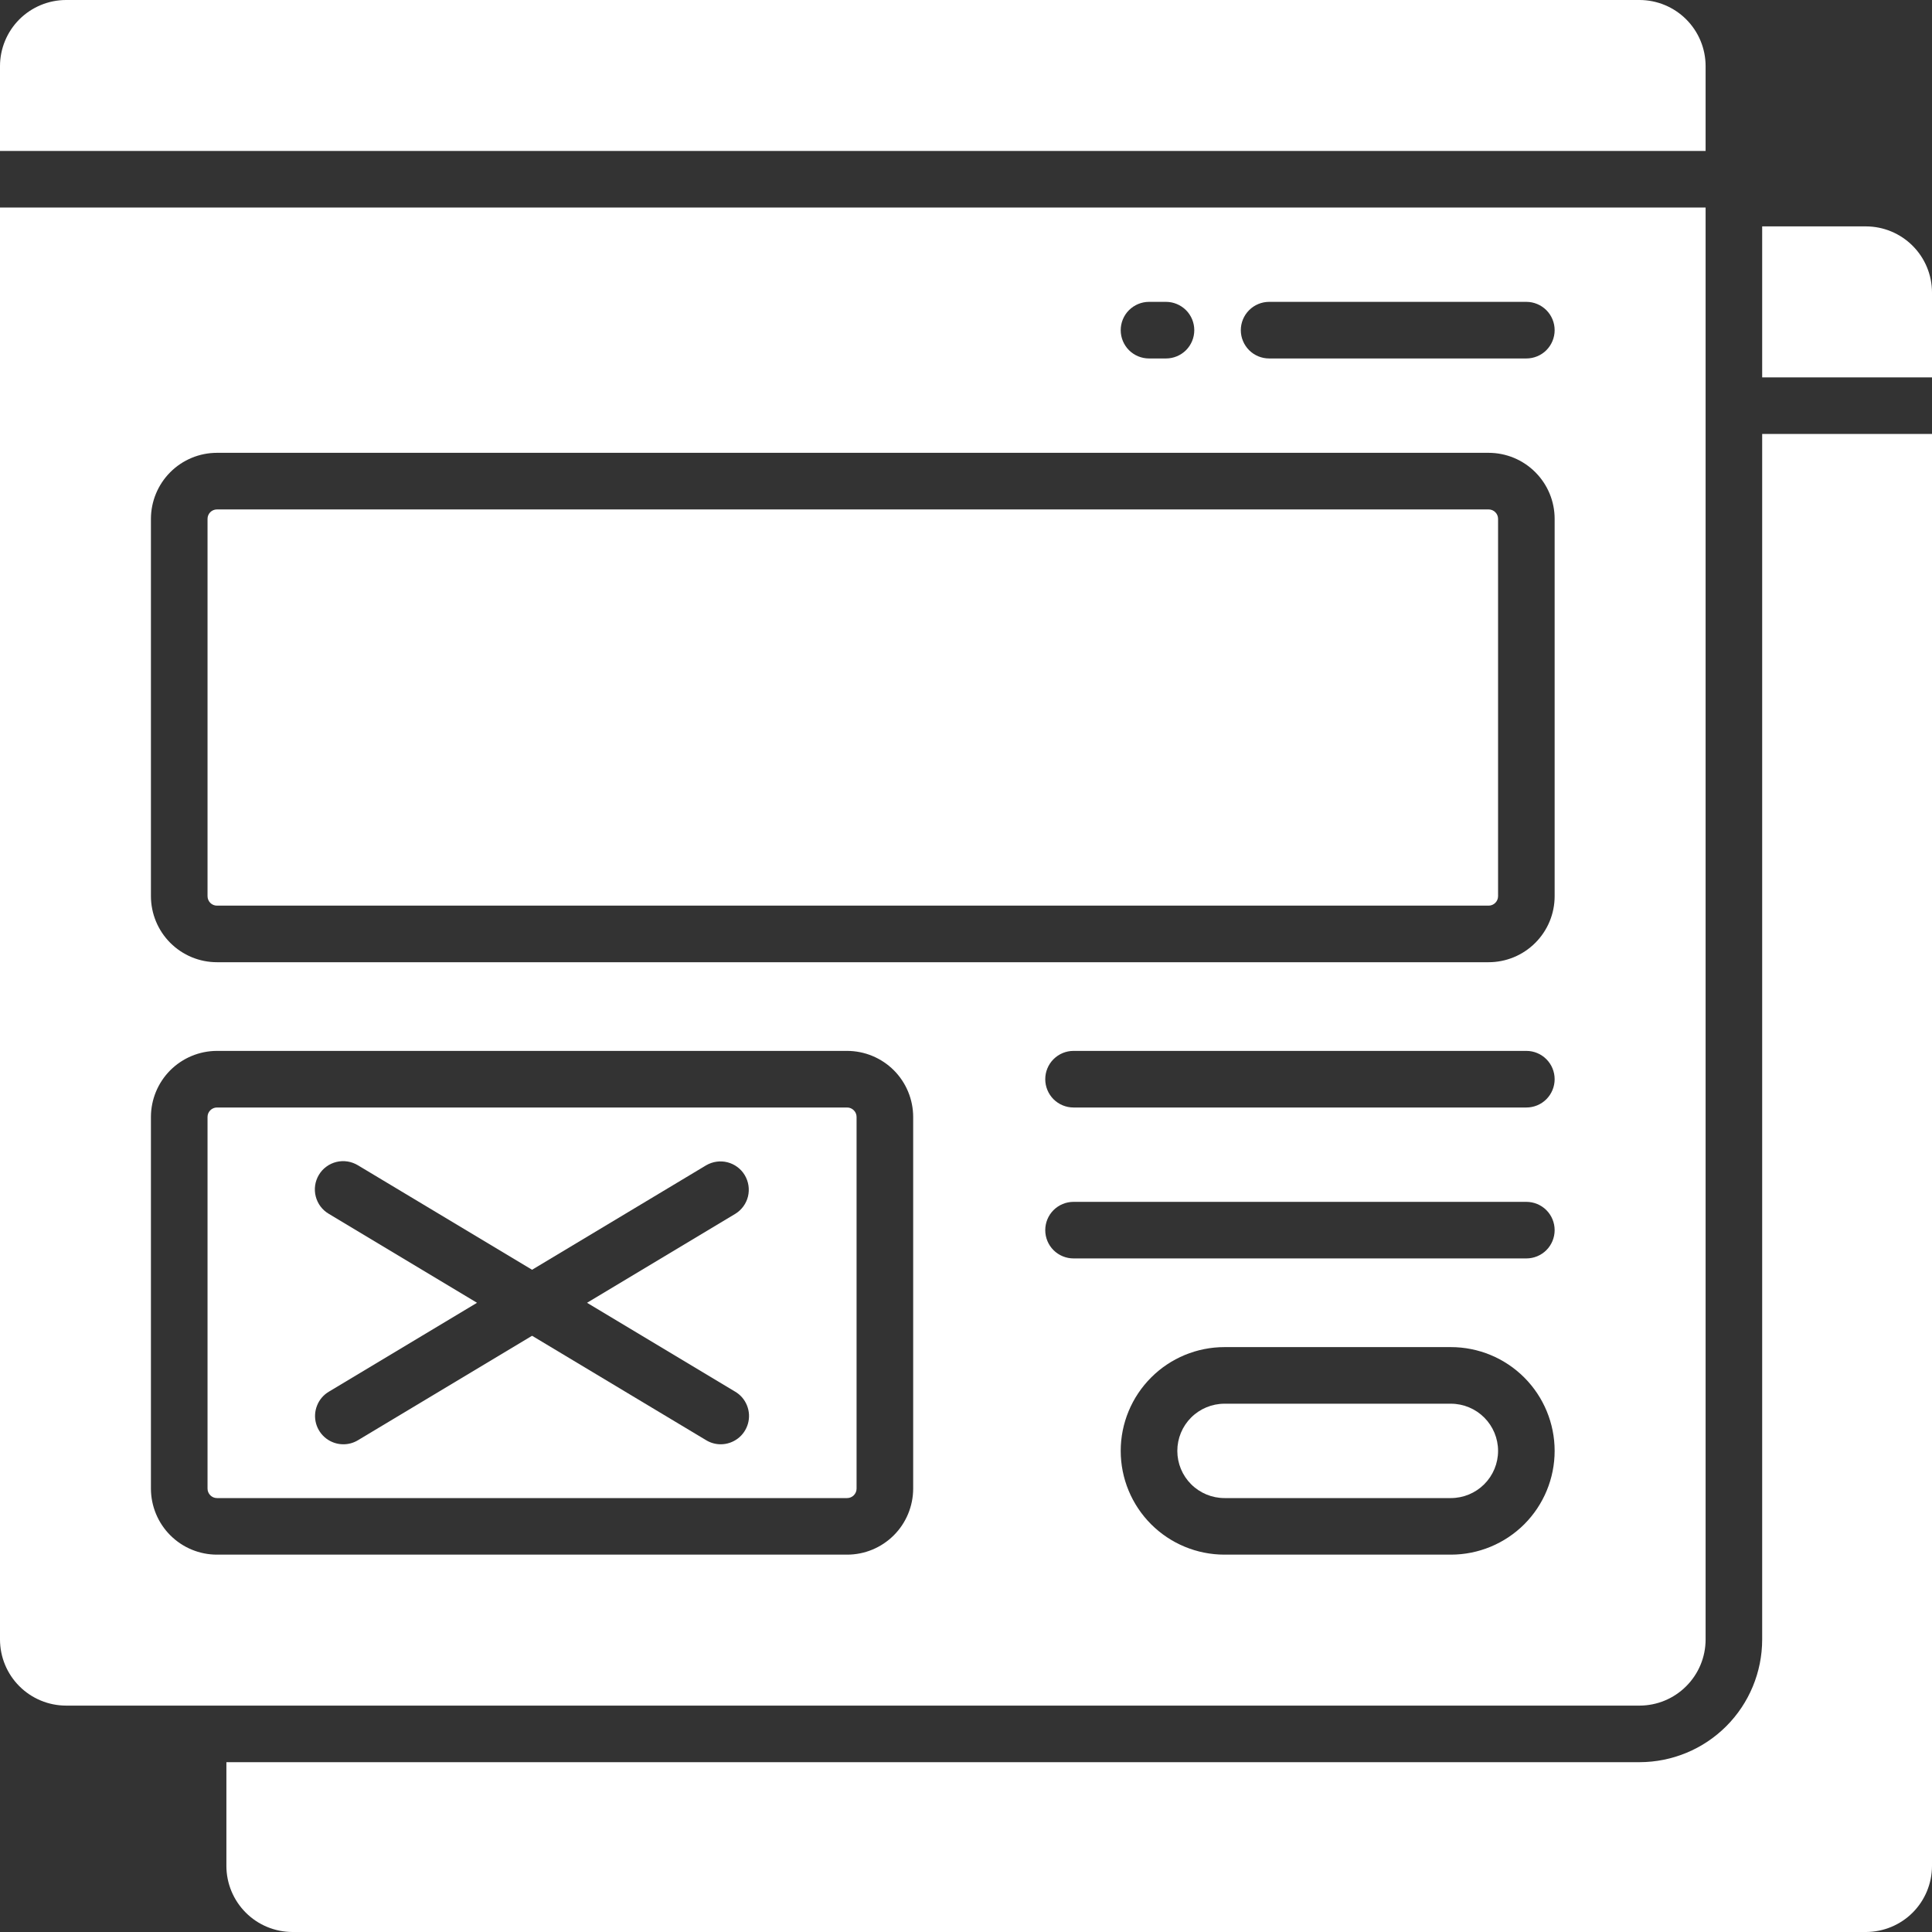 <svg width="50" height="50" viewBox="0 0 50 50" fill="none" xmlns="http://www.w3.org/2000/svg">
<rect x="0" y="0" width="50" height="50" fill="#333333" stroke="none"/>
<path d="M37.549 36.328H31.689C31.366 36.328 31.055 36.457 30.826 36.686C30.597 36.915 30.469 37.225 30.469 37.549C30.469 37.873 30.597 38.183 30.826 38.412C31.055 38.641 31.366 38.77 31.689 38.77H37.549C37.873 38.77 38.183 38.641 38.412 38.412C38.641 38.183 38.77 37.873 38.77 37.549C38.77 37.225 38.641 36.915 38.412 36.686C38.183 36.457 37.873 36.328 37.549 36.328Z" fill="white"/>
<path d="M44.141 1.709C44.14 1.256 43.96 0.822 43.639 0.501C43.319 0.181 42.885 0.001 42.432 0L1.709 0C1.256 0.001 0.822 0.181 0.501 0.501C0.181 0.822 0.001 1.256 0 1.709L0 3.906H44.141V1.709Z" fill="white"/>
<path d="M44.141 42.432V5.371H0V42.432C0.001 42.885 0.181 43.319 0.501 43.639C0.822 43.96 1.256 44.14 1.709 44.141H42.432C42.885 44.14 43.319 43.96 43.639 43.639C43.96 43.319 44.14 42.885 44.141 42.432ZM29.736 7.812H30.176C30.37 7.812 30.556 7.89 30.694 8.027C30.831 8.164 30.908 8.351 30.908 8.545C30.908 8.739 30.831 8.925 30.694 9.063C30.556 9.2 30.37 9.277 30.176 9.277H29.736C29.542 9.277 29.356 9.2 29.218 9.063C29.081 8.925 29.004 8.739 29.004 8.545C29.004 8.351 29.081 8.164 29.218 8.027C29.356 7.89 29.542 7.812 29.736 7.812ZM23.633 38.525C23.632 38.978 23.452 39.413 23.132 39.733C22.811 40.054 22.377 40.234 21.924 40.234H5.615C5.162 40.234 4.728 40.054 4.407 39.733C4.087 39.413 3.907 38.978 3.906 38.525V28.906C3.907 28.453 4.087 28.019 4.407 27.698C4.728 27.378 5.162 27.198 5.615 27.197H21.924C22.377 27.198 22.811 27.378 23.132 27.698C23.452 28.019 23.632 28.453 23.633 28.906V38.525ZM37.549 40.234H31.689C30.977 40.234 30.294 39.951 29.791 39.448C29.287 38.944 29.004 38.261 29.004 37.549C29.004 36.837 29.287 36.154 29.791 35.65C30.294 35.146 30.977 34.863 31.689 34.863H37.549C38.261 34.863 38.944 35.146 39.448 35.65C39.951 36.154 40.234 36.837 40.234 37.549C40.234 38.261 39.951 38.944 39.448 39.448C38.944 39.951 38.261 40.234 37.549 40.234ZM39.502 32.568H27.783C27.589 32.568 27.403 32.491 27.265 32.354C27.128 32.217 27.051 32.03 27.051 31.836C27.051 31.642 27.128 31.455 27.265 31.318C27.403 31.181 27.589 31.104 27.783 31.104H39.502C39.696 31.104 39.883 31.181 40.02 31.318C40.157 31.455 40.234 31.642 40.234 31.836C40.234 32.03 40.157 32.217 40.02 32.354C39.883 32.491 39.696 32.568 39.502 32.568ZM39.502 28.662H27.783C27.589 28.662 27.403 28.585 27.265 28.448C27.128 28.31 27.051 28.124 27.051 27.93C27.051 27.735 27.128 27.549 27.265 27.412C27.403 27.274 27.589 27.197 27.783 27.197H39.502C39.696 27.197 39.883 27.274 40.02 27.412C40.157 27.549 40.234 27.735 40.234 27.93C40.234 28.124 40.157 28.31 40.02 28.448C39.883 28.585 39.696 28.662 39.502 28.662ZM40.234 23.193C40.234 23.646 40.054 24.081 39.733 24.401C39.413 24.722 38.978 24.902 38.525 24.902H5.615C5.162 24.902 4.728 24.722 4.407 24.401C4.087 24.081 3.907 23.646 3.906 23.193V13.428C3.907 12.975 4.087 12.54 4.407 12.22C4.728 11.899 5.162 11.719 5.615 11.719H38.525C38.978 11.719 39.413 11.899 39.733 12.22C40.054 12.54 40.234 12.975 40.234 13.428V23.193ZM39.502 9.277H32.845C32.651 9.277 32.464 9.2 32.327 9.063C32.19 8.925 32.112 8.739 32.112 8.545C32.112 8.351 32.19 8.164 32.327 8.027C32.464 7.89 32.651 7.812 32.845 7.812H39.502C39.696 7.812 39.883 7.89 40.02 8.027C40.157 8.164 40.234 8.351 40.234 8.545C40.234 8.739 40.157 8.925 40.02 9.063C39.883 9.2 39.696 9.277 39.502 9.277Z" fill="white"/>
<path d="M48.291 5.859H45.605V9.766H50V7.568C49.999 7.115 49.819 6.681 49.499 6.361C49.178 6.04 48.744 5.86 48.291 5.859Z" fill="white"/>
<path d="M45.605 42.432C45.604 43.273 45.27 44.08 44.675 44.675C44.08 45.27 43.273 45.604 42.432 45.605H5.859V48.291C5.86 48.744 6.04 49.178 6.361 49.499C6.681 49.819 7.115 49.999 7.568 50H48.291C48.744 49.999 49.178 49.819 49.499 49.499C49.819 49.178 49.999 48.744 50 48.291V11.23H45.605V42.432Z" fill="white"/>
<path d="M38.525 13.184H5.615C5.48 13.184 5.371 13.293 5.371 13.428V23.193C5.371 23.328 5.48 23.438 5.615 23.438H38.525C38.66 23.438 38.77 23.328 38.77 23.193V13.428C38.77 13.293 38.66 13.184 38.525 13.184Z" fill="white"/>
<path d="M21.924 28.662H5.615C5.55 28.662 5.488 28.688 5.443 28.734C5.397 28.779 5.371 28.841 5.371 28.906V38.525C5.371 38.59 5.397 38.652 5.443 38.698C5.488 38.744 5.55 38.77 5.615 38.77H21.924C21.989 38.77 22.051 38.744 22.096 38.698C22.142 38.652 22.168 38.59 22.168 38.525V28.906C22.168 28.841 22.142 28.779 22.096 28.734C22.051 28.688 21.989 28.662 21.924 28.662ZM19.029 36.018C19.167 36.1 19.273 36.225 19.332 36.374C19.392 36.523 19.401 36.687 19.358 36.841C19.315 36.995 19.223 37.132 19.096 37.228C18.968 37.325 18.812 37.378 18.652 37.378C18.52 37.378 18.39 37.342 18.276 37.273L13.77 34.57L9.264 37.273C9.15 37.342 9.02 37.378 8.887 37.378C8.726 37.378 8.571 37.326 8.443 37.229C8.315 37.132 8.223 36.996 8.18 36.842C8.137 36.687 8.146 36.523 8.206 36.374C8.265 36.225 8.371 36.1 8.509 36.018L12.345 33.716L8.51 31.414C8.426 31.365 8.353 31.3 8.295 31.223C8.237 31.145 8.195 31.057 8.171 30.963C8.147 30.87 8.142 30.772 8.156 30.676C8.17 30.581 8.203 30.488 8.253 30.405C8.302 30.322 8.368 30.25 8.446 30.193C8.524 30.135 8.613 30.094 8.707 30.071C8.801 30.048 8.898 30.044 8.994 30.059C9.089 30.074 9.181 30.108 9.264 30.158L13.77 32.861L18.275 30.158C18.442 30.061 18.64 30.032 18.827 30.08C19.014 30.128 19.175 30.247 19.274 30.413C19.373 30.578 19.403 30.776 19.358 30.964C19.312 31.151 19.194 31.313 19.029 31.414L15.193 33.716L19.029 36.018Z" fill="white"/>
</svg>
